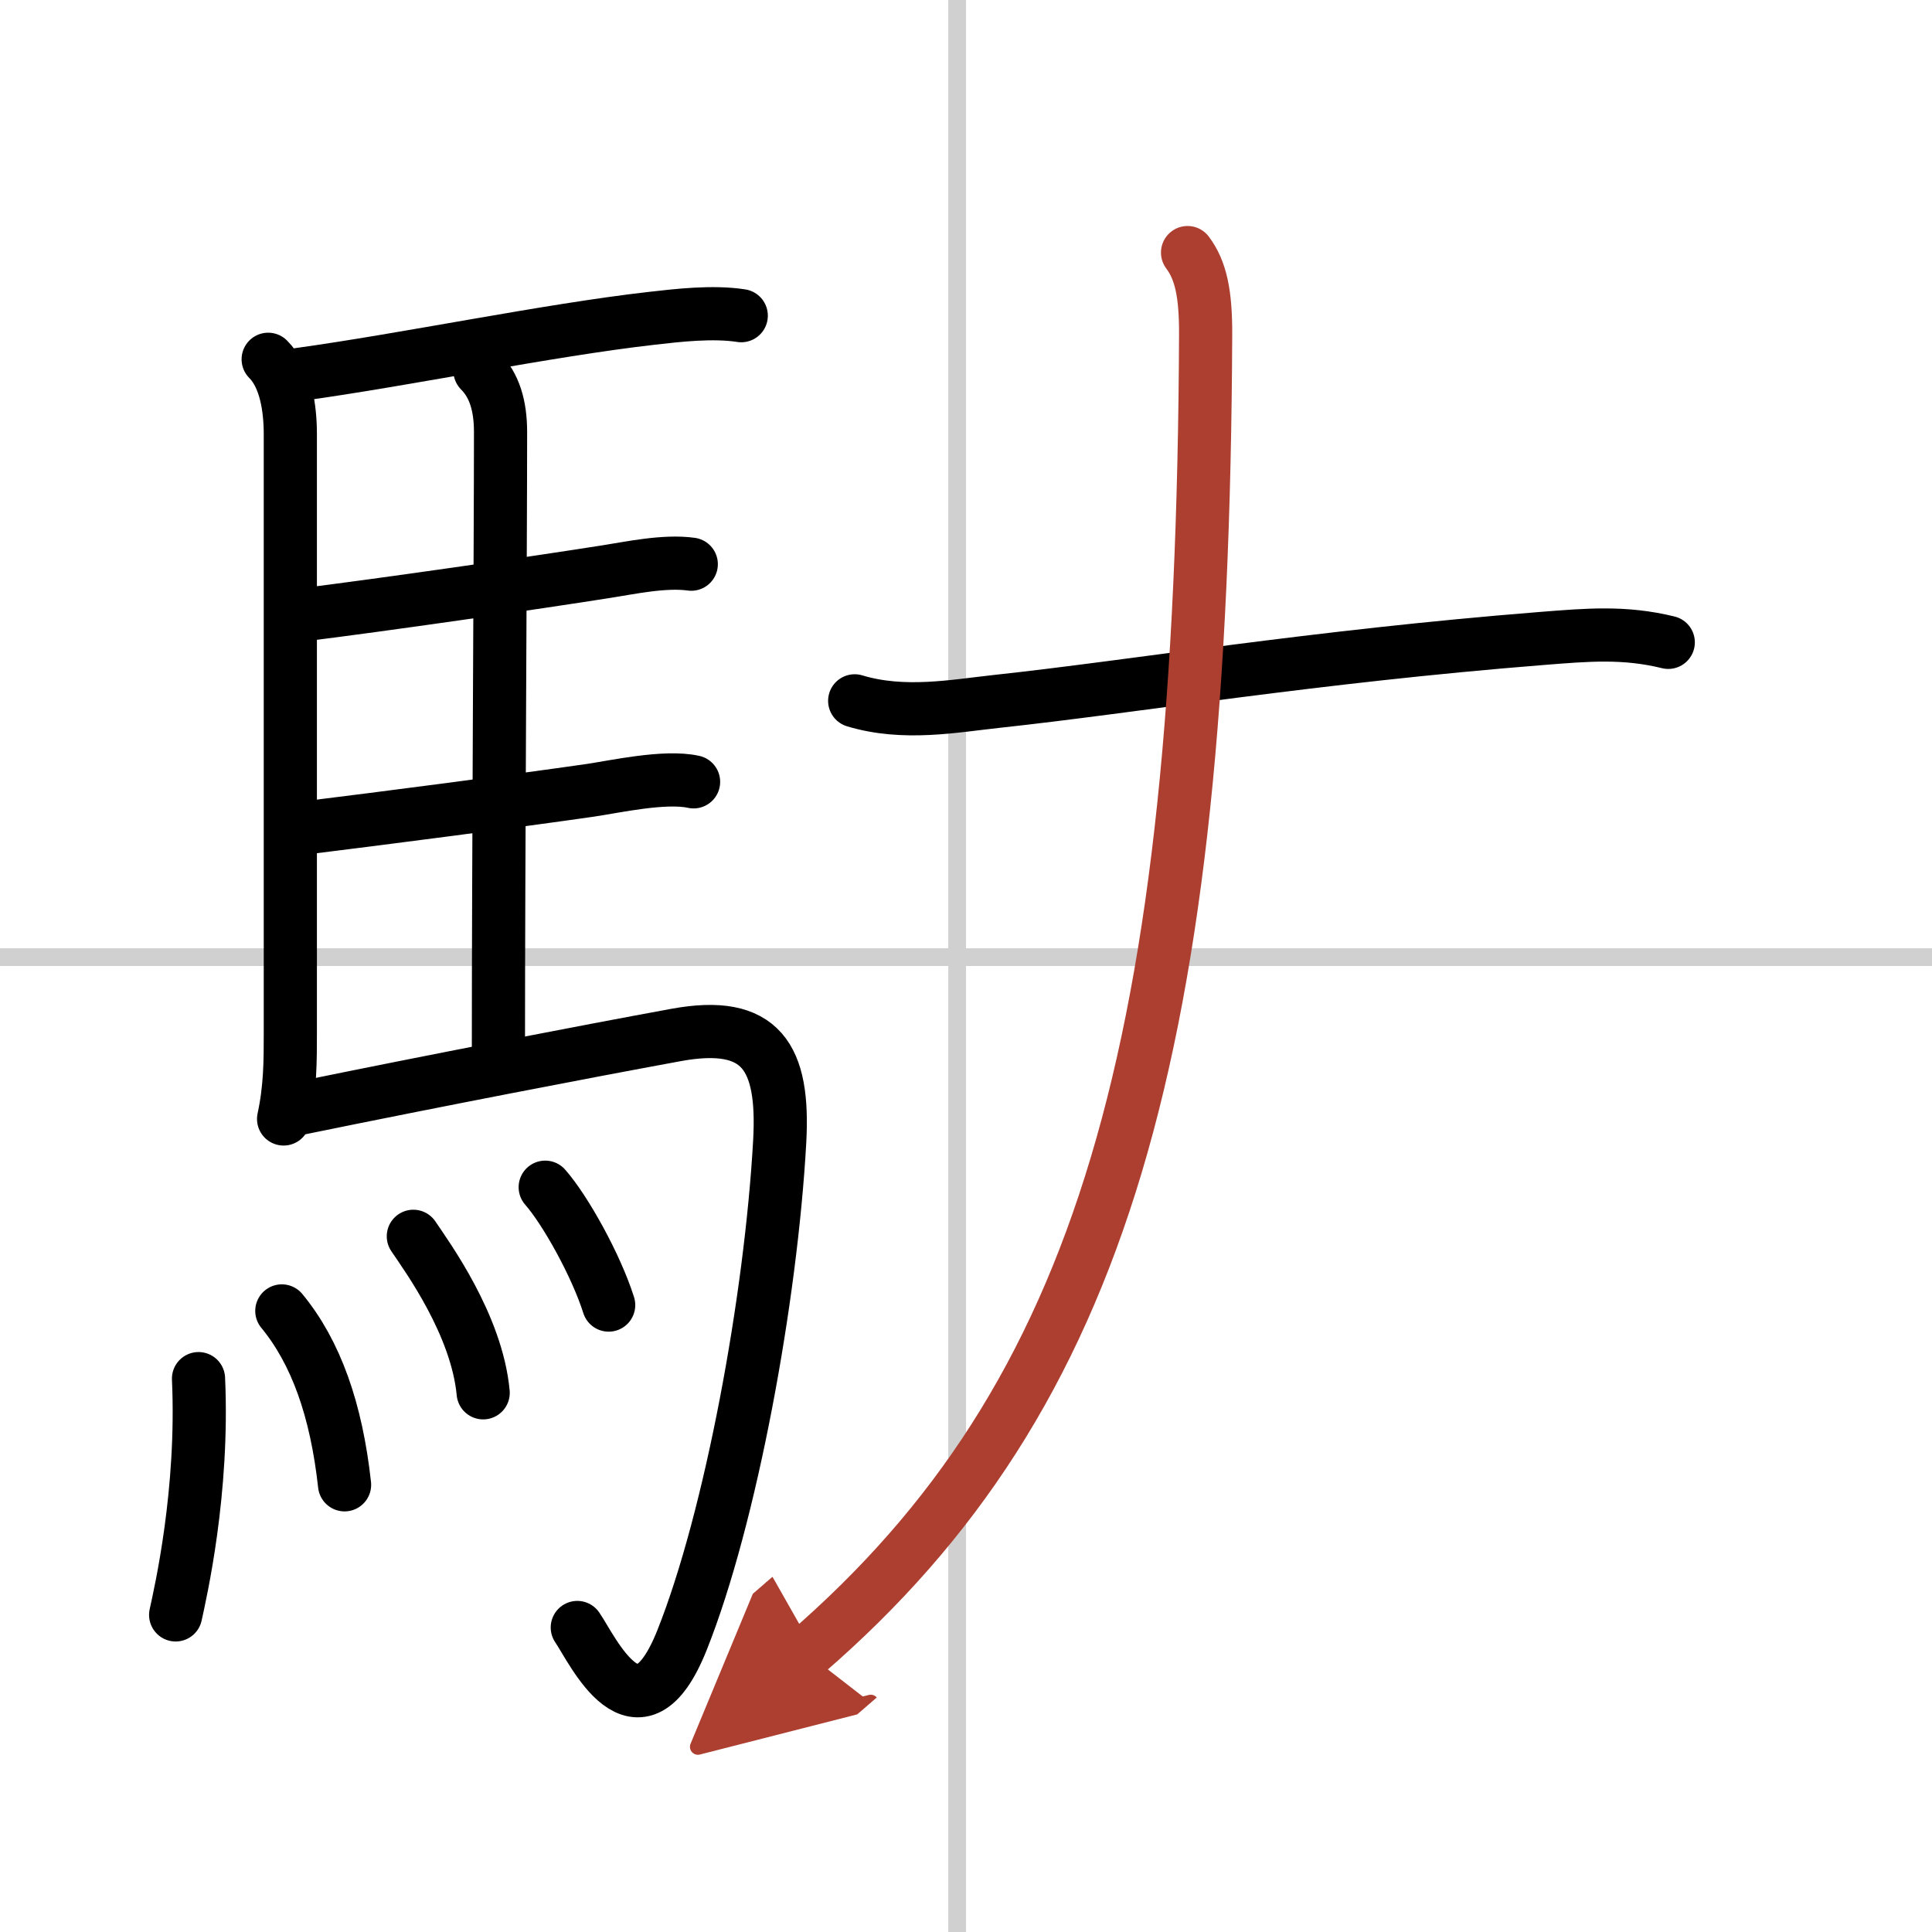 <svg width="400" height="400" viewBox="0 0 109 109" xmlns="http://www.w3.org/2000/svg"><defs><marker id="a" markerWidth="4" orient="auto" refX="1" refY="5" viewBox="0 0 10 10"><polyline points="0 0 10 5 0 10 1 5" fill="#ad3f31" stroke="#ad3f31"/></marker></defs><g fill="none" stroke="#000" stroke-linecap="round" stroke-linejoin="round" stroke-width="3"><rect width="100%" height="100%" fill="#fff" stroke="#fff"/><line x1="54" x2="54" y2="109" stroke="#d0d0d0" stroke-width="1"/><line x2="109" y1="54" y2="54" stroke="#d0d0d0" stroke-width="1"/><path d="m15.13 20.27c0.99 0.99 1.25 2.75 1.25 4.23v33.75c0 1.62 0 3.12-0.38 4.88"/><path d="m16.84 21.13c6.15-0.85 14.04-2.5 19.92-3.17 1.48-0.17 3.46-0.4 5.06-0.15"/><path d="m27.08 20.92c0.81 0.81 1.16 1.96 1.16 3.46 0 6.17-0.12 24.36-0.12 34.62"/><path d="m16.82 34.72c4.97-0.62 13.34-1.83 17.45-2.48 1.28-0.2 3.23-0.62 4.73-0.41"/><path d="m16.95 46.74c4.71-0.58 12.17-1.55 16.34-2.15 1.37-0.2 4.22-0.84 5.84-0.48"/><path d="m17 62.51c7.37-1.51 15.92-3.16 21.15-4.12 4.81-0.88 6.1 1.25 5.84 6-0.49 8.86-2.76 21.24-5.51 28.14-2.48 6.22-5.05 0.54-5.91-0.71"/><path d="m11.2 77.78c0.29 6.39-1.01 12.04-1.29 13.33"/><path d="m15.9 73.96c1.93 2.34 3.08 5.6 3.54 9.81"/><path d="m23.32 69.75c0.78 1.16 3.58 4.99 3.94 8.83"/><path d="m30.76 66.98c1.12 1.27 2.87 4.4 3.58 6.65"/><path d="m48.22 39.54c2.78 0.84 5.62 0.29 8.03 0.03 7.79-0.84 17.8-2.52 30.75-3.55 2.53-0.2 4.64-0.39 7.12 0.22"/><path d="m67 14.25c0.75 1 1.03 2.32 1.02 4.64-0.17 40.25-5.77 59.86-22.52 74.36" marker-end="url(#a)" stroke="#ad3f31"/></g></svg>
